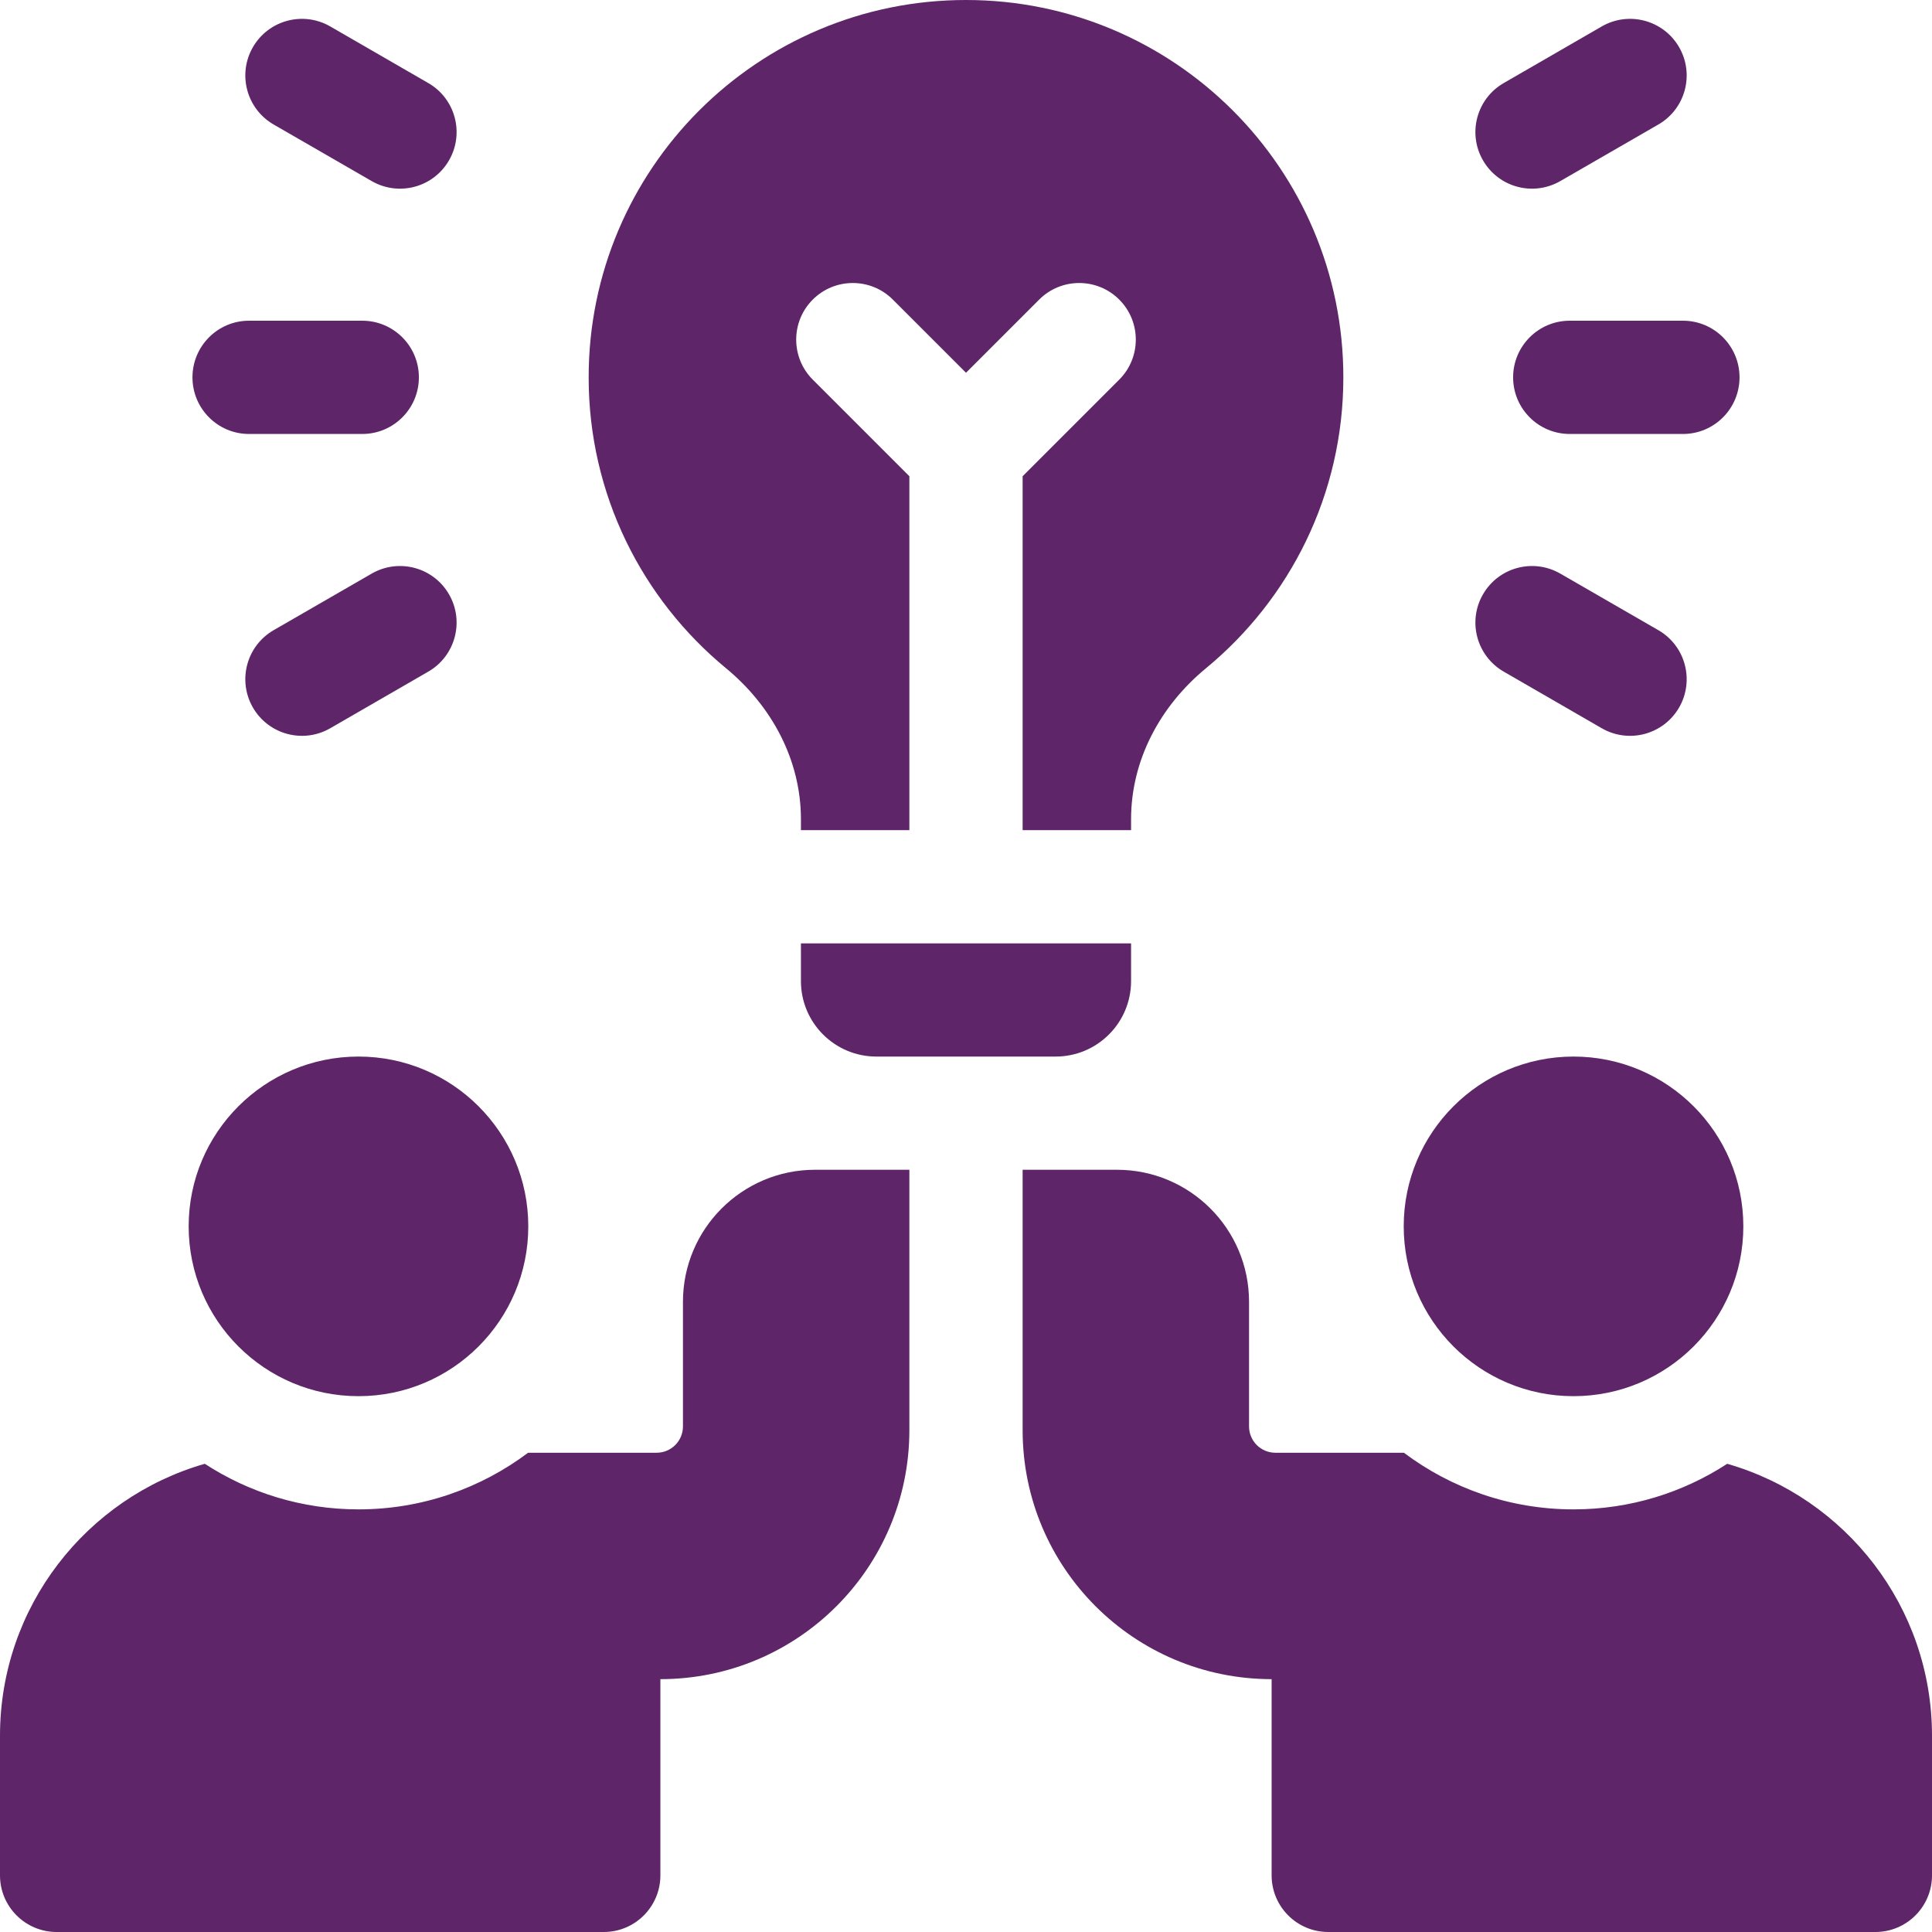 <svg width="32" height="32" viewBox="0 0 32 32" fill="none" xmlns="http://www.w3.org/2000/svg">
<g clip-path="url(#clip0_31_33)">
<path d="M13.266 16.25C13.266 16.94 13.825 17.5 14.516 17.5H17.484C18.175 17.5 18.734 16.94 18.734 16.25V15.625H13.266V16.25Z" fill="#5E2568"/>
<path d="M26 5.312C25.482 5.312 25.062 5.732 25.062 6.25C25.062 6.768 25.482 7.188 26 7.188H27.875C28.393 7.188 28.812 6.768 28.812 6.25C28.812 5.732 28.393 5.312 27.875 5.312H26Z" fill="#5E2568"/>
<path d="M24.563 2.656C24.822 3.105 25.395 3.258 25.844 2.999L27.468 2.062C27.916 1.803 28.07 1.23 27.811 0.781C27.552 0.333 26.979 0.179 26.53 0.438L24.906 1.376C24.458 1.634 24.304 2.208 24.563 2.656Z" fill="#5E2568"/>
<path d="M24.906 11.124L26.53 12.062C26.979 12.321 27.552 12.167 27.811 11.719C28.07 11.27 27.916 10.697 27.468 10.438L25.844 9.501C25.395 9.242 24.822 9.395 24.563 9.844C24.304 10.292 24.458 10.865 24.906 11.124Z" fill="#5E2568"/>
<path d="M4.125 7.188H6C6.518 7.188 6.938 6.768 6.938 6.25C6.938 5.732 6.518 5.312 6 5.312H4.125C3.607 5.312 3.188 5.732 3.188 6.25C3.188 6.768 3.607 7.188 4.125 7.188Z" fill="#5E2568"/>
<path d="M4.532 2.062L6.156 2.999C6.605 3.258 7.178 3.105 7.437 2.656C7.696 2.208 7.542 1.634 7.094 1.376L5.47 0.438C5.021 0.179 4.448 0.333 4.189 0.781C3.93 1.23 4.084 1.803 4.532 2.062Z" fill="#5E2568"/>
<path d="M6.156 9.501L4.532 10.438C4.084 10.697 3.93 11.27 4.189 11.719C4.448 12.167 5.021 12.321 5.47 12.062L7.094 11.124C7.542 10.865 7.696 10.292 7.437 9.844C7.178 9.395 6.605 9.242 6.156 9.501Z" fill="#5E2568"/>
<path d="M12.025 11.068C12.783 11.693 13.266 12.588 13.266 13.571V13.75H15.062V7.888L13.462 6.288C13.096 5.922 13.096 5.328 13.462 4.962C13.828 4.596 14.422 4.596 14.788 4.962L16 6.174L17.212 4.962C17.578 4.596 18.172 4.596 18.538 4.962C18.904 5.328 18.904 5.922 18.538 6.288L16.938 7.888V13.75H18.734V13.571C18.734 12.588 19.217 11.693 19.975 11.068C21.364 9.923 22.25 8.191 22.25 6.25C22.25 2.798 19.452 0 16 0C12.548 0 9.75 2.798 9.75 6.25C9.75 8.191 10.636 9.923 12.025 11.068Z" fill="#5E2568"/>
<path d="M26.062 23.125C27.616 23.125 28.875 21.866 28.875 20.312C28.875 18.759 27.616 17.5 26.062 17.5C24.509 17.5 23.25 18.759 23.25 20.312C23.25 21.866 24.509 23.125 26.062 23.125Z" fill="#5E2568"/>
<path d="M5.938 23.125C7.491 23.125 8.75 21.866 8.75 20.312C8.75 18.759 7.491 17.5 5.938 17.5C4.384 17.5 3.125 18.759 3.125 20.312C3.125 21.866 4.384 23.125 5.938 23.125Z" fill="#5E2568"/>
<path d="M28.608 24.245C27.875 24.722 27.001 25 26.062 25C25.01 25 24.037 24.651 23.253 24.062H21.125C20.883 24.062 20.688 23.867 20.688 23.625V21.562C20.688 20.354 19.708 19.375 18.5 19.375H16.938V23.688C16.938 25.966 18.784 27.812 21.062 27.812V31.062C21.062 31.58 21.482 32 22 32H31.062C31.58 32 32 31.58 32 31.062V28.75C32 26.611 30.567 24.808 28.608 24.245Z" fill="#5E2568"/>
<path d="M11.312 21.562V23.625C11.312 23.867 11.117 24.062 10.875 24.062H8.747C7.963 24.651 6.99 25 5.938 25C4.999 25 4.125 24.722 3.392 24.245C1.433 24.808 0 26.611 0 28.75V31.062C0 31.58 0.42 32 0.938 32H10C10.518 32 10.938 31.58 10.938 31.062V27.812C13.216 27.812 15.062 25.966 15.062 23.688V19.375H13.5C12.292 19.375 11.312 20.354 11.312 21.562Z" fill="#5E2568"/>
</g>
<defs>
<clipPath id="clip0_31_33">
<rect width="32" height="32" fill="white"/>
</clipPath>
</defs>
</svg>

